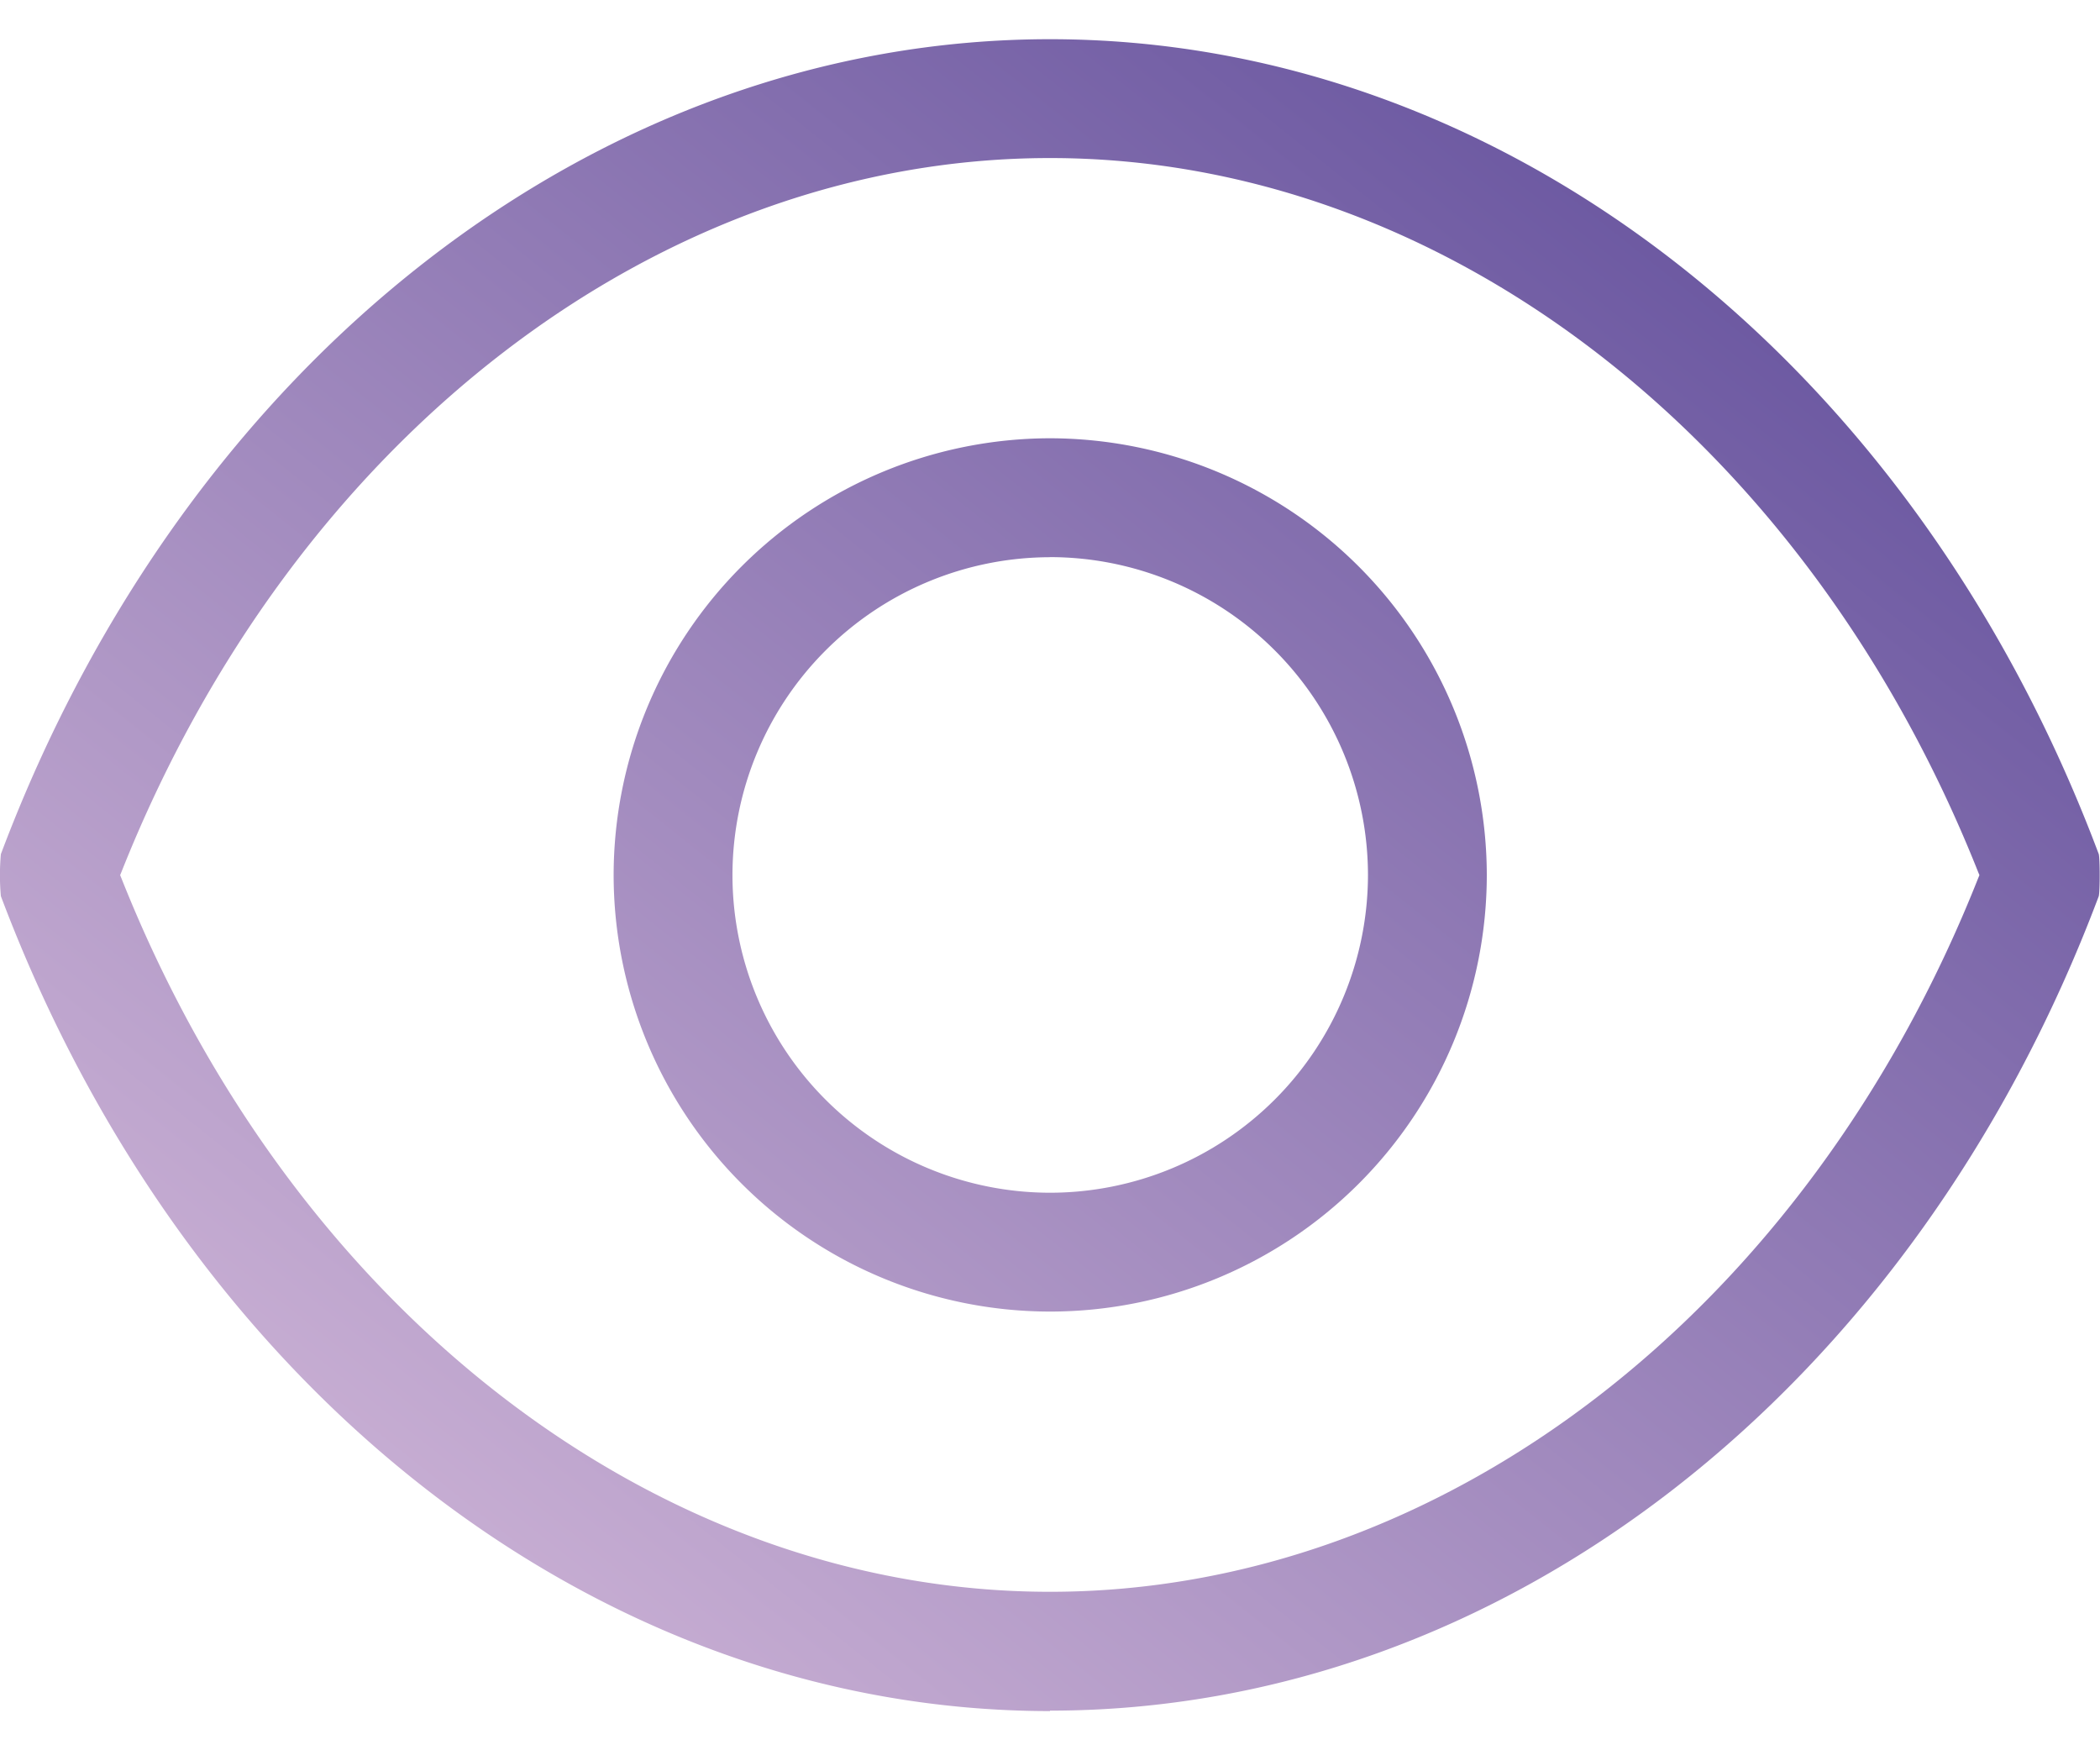 <svg xmlns="http://www.w3.org/2000/svg" fill="none" viewBox="0 0 24 20">
  <path fill="url(#a)" d="M12 19.552c-5.155 0-9.86-3.658-11.99-9.312a2.672 2.672 0 0 1 0-.48C2.136 4.106 6.845.448 12 .448s9.864 3.658 11.986 9.312c.014.058.014.422 0 .48-2.127 5.654-6.83 9.307-11.986 9.307v.005Zm0-17.746c-4.478 0-8.645 3.202-10.613 8.16L1.373 10l.014.034C3.355 14.987 7.522 18.189 12 18.189s8.645-3.202 10.608-8.155l.014-.034-.014-.034C20.64 5.013 16.478 1.806 12 1.806Zm0 13.181A4.992 4.992 0 0 1 7.013 10 4.996 4.996 0 0 1 12 5.008 5 5 0 0 1 16.992 10 4.993 4.993 0 0 1 12 14.987Zm0-8.62A3.636 3.636 0 0 0 8.371 10 3.632 3.632 0 0 0 12 13.629 3.636 3.636 0 0 0 15.634 10 3.637 3.637 0 0 0 12 6.366Z"/>
  <defs>
    <linearGradient id="a" x1="23.996" x2="5.379" y1=".448" y2="23.835" gradientUnits="userSpaceOnUse">
      <stop stop-color="#574596"/>
      <stop offset="1" stop-color="#DCC1DE"/>
    </linearGradient>
  </defs>
</svg>